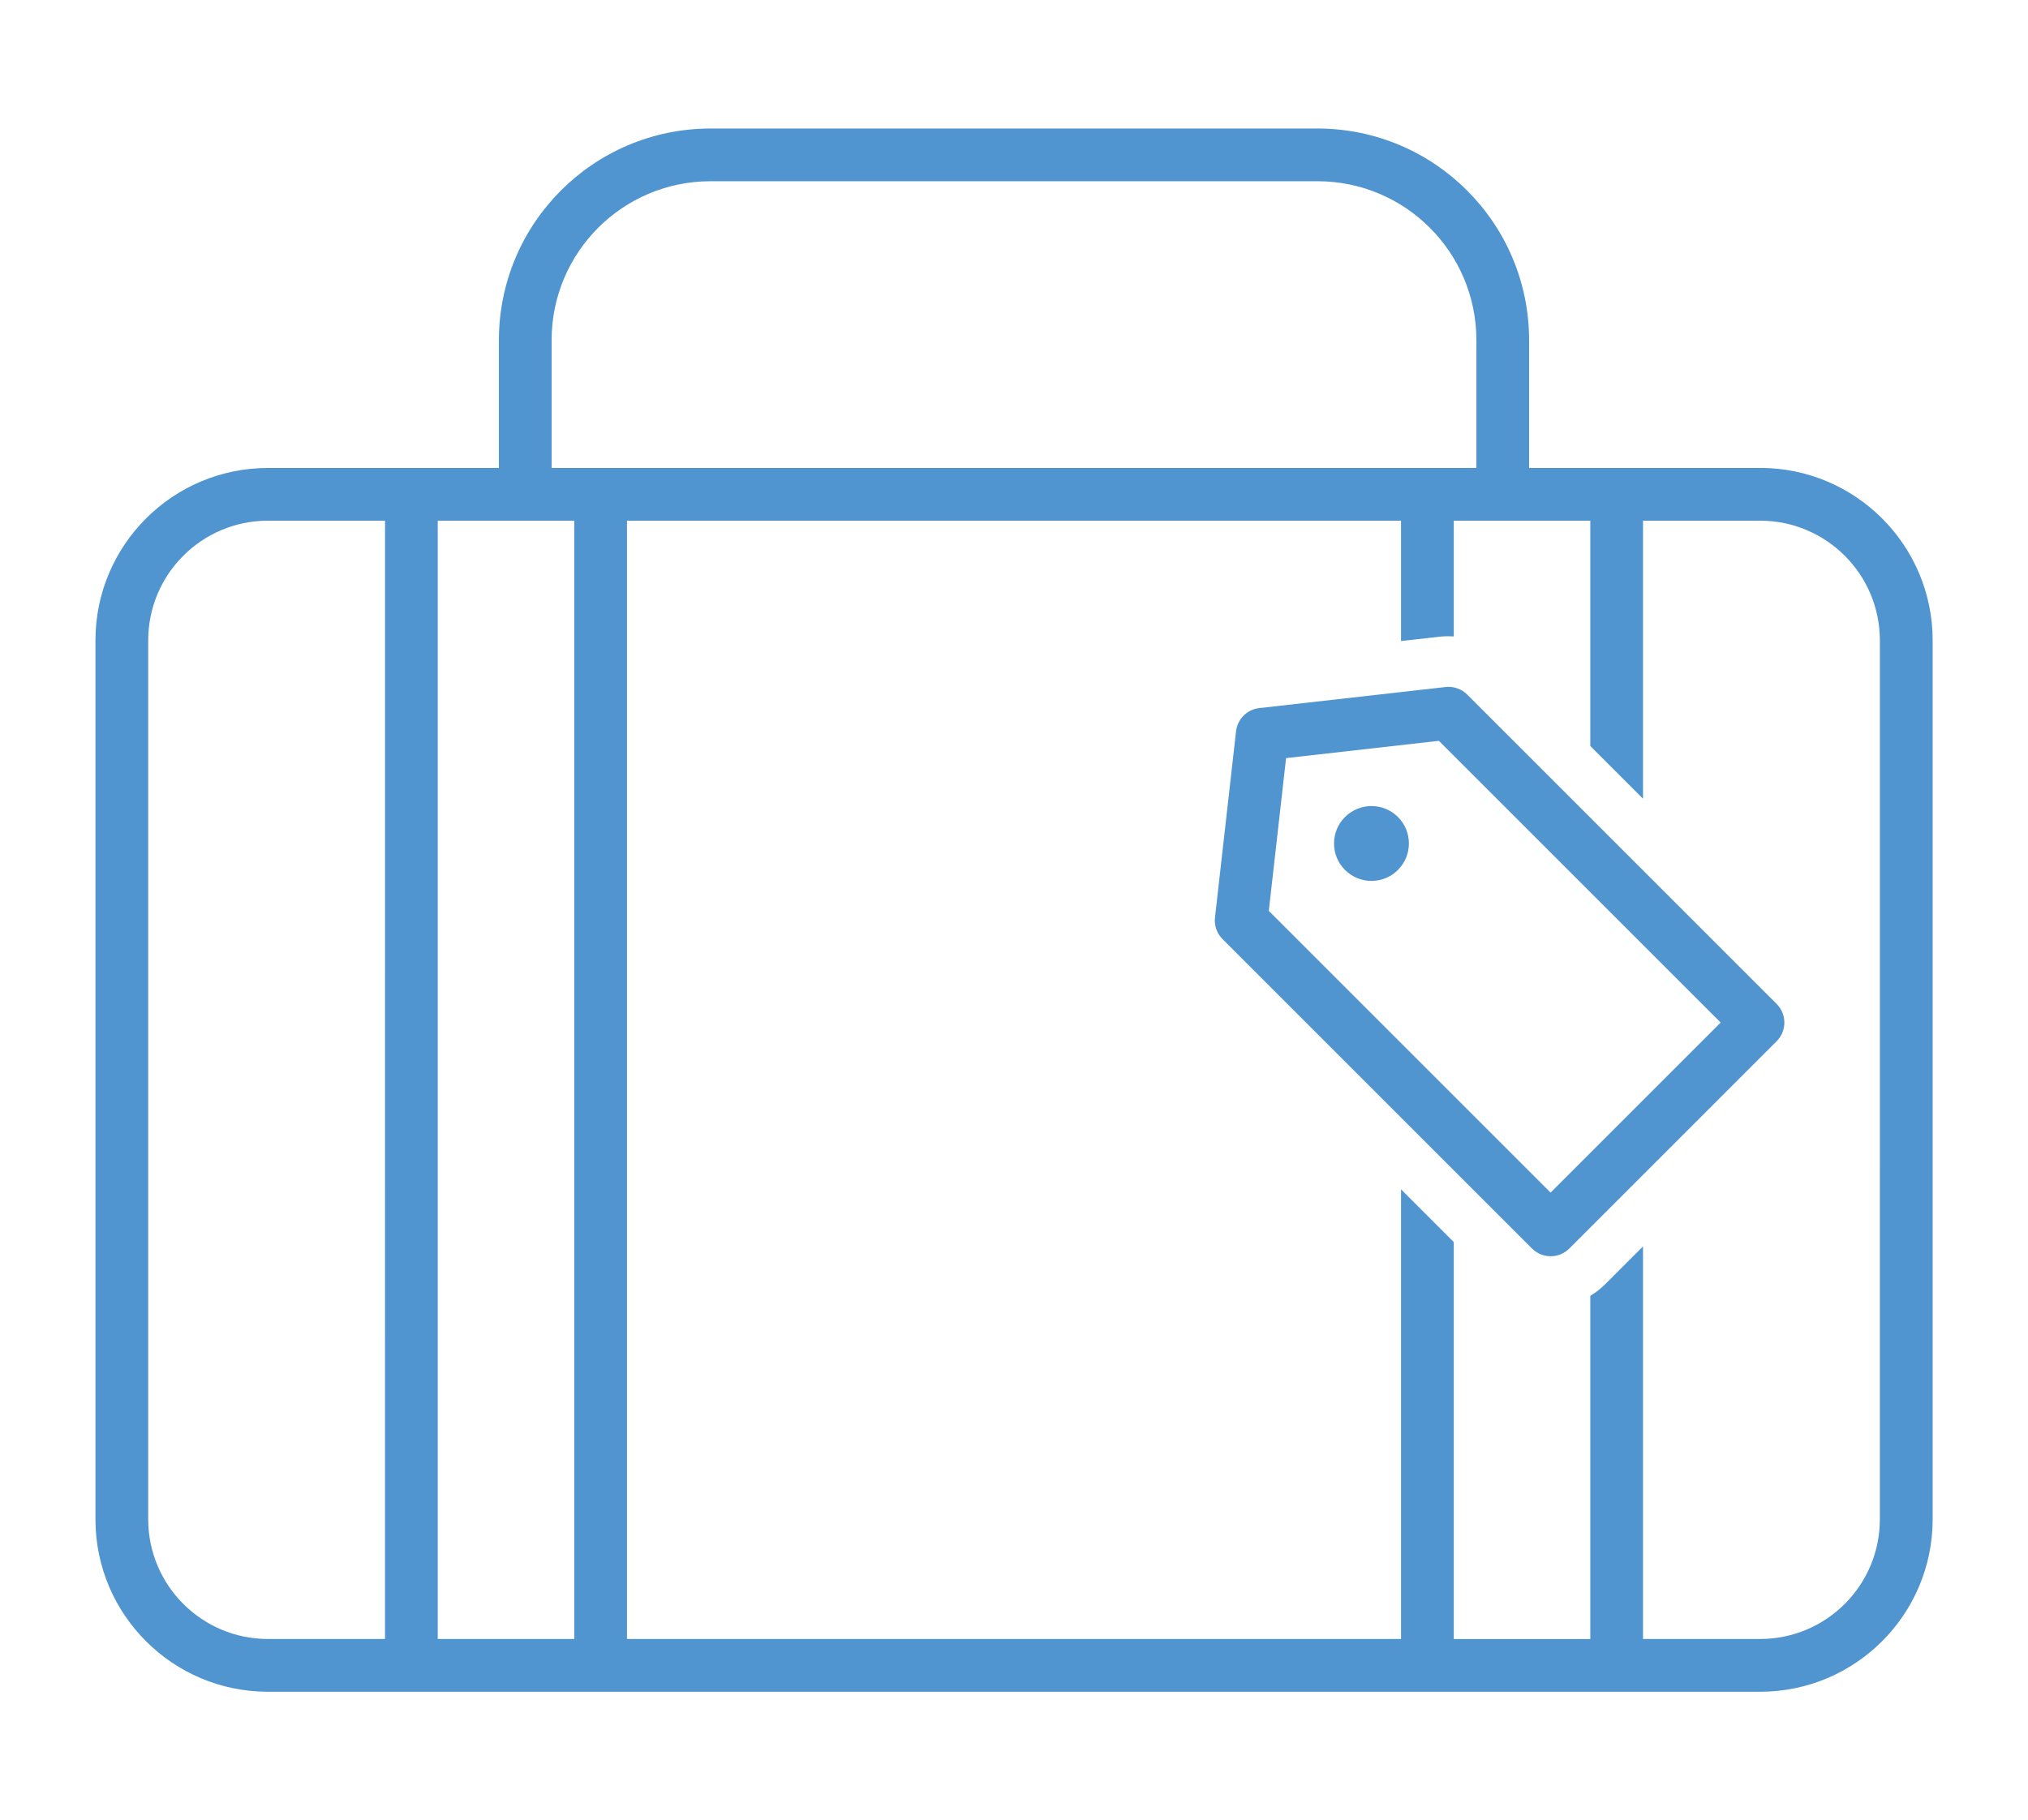 <?xml version="1.0" encoding="utf-8"?>
<!-- Generator: Adobe Illustrator 27.9.3, SVG Export Plug-In . SVG Version: 9.03 Build 53313)  -->
<svg version="1.1" id="レイヤー_2" xmlns="http://www.w3.org/2000/svg" xmlns:xlink="http://www.w3.org/1999/xlink" x="0px"
	 y="0px" viewBox="0 0 132.925 119.327" style="enable-background:new 0 0 132.925 119.327;" xml:space="preserve">
<style type="text/css">
	.st0{clip-path:url(#SVGID_00000120530941814816228360000014988028498826473911_);}
	.st1{fill:#5094D0;}
</style>
<g>
	<defs>
		<rect id="SVGID_1_" x="6.256" y="8.425" width="120.414" height="102.478"/>
	</defs>
	<clipPath id="SVGID_00000158006779814120714130000017136740648550667414_">
		<use xlink:href="#SVGID_1_"  style="overflow:visible;"/>
	</clipPath>
	<g style="clip-path:url(#SVGID_00000158006779814120714130000017136740648550667414_);">
		<path class="st1" d="M115.373,30.678h-15.148v-8.392c-0.009-7.651-6.209-13.852-13.86-13.861h-39.8
			c-7.653,0.007-13.855,6.208-13.864,13.861v8.392H17.556c-6.237,0.006-11.293,5.06-11.3,11.297v57.631
			c0.006,6.239,5.061,11.294,11.3,11.3h97.82c6.239-0.006,11.294-5.061,11.3-11.3V41.975c-0.006-6.239-5.061-11.294-11.3-11.3
			 M36.156,22.286c0.007-5.744,4.661-10.398,10.405-10.405h39.8c5.745,0.004,10.402,4.66,10.409,10.405v8.392H36.156V22.286z
			 M25.235,107.447h-7.679c-4.329-0.005-7.837-3.513-7.842-7.842v-57.63c0.006-4.329,3.513-7.836,7.842-7.841h7.682L25.235,107.447z
			 M37.64,107.447h-8.949V34.134h8.949V107.447z M123.215,99.605c-0.005,4.329-3.513,7.837-7.842,7.842h-7.682V81.712l-2.486,2.487
			c-0.291,0.288-0.617,0.54-0.969,0.75v22.5h-8.949V81.425l-3.456-3.456v29.478H41.095V34.134h50.736v7.891l2.546-0.288
			c0.302-0.031,0.607-0.035,0.91-0.012v-7.591h8.949v14.77l3.456,3.456V34.134h7.682c4.329,0.005,7.837,3.513,7.842,7.842
			L123.215,99.605z"/>
		<path class="st1" d="M96.166,45.534c-0.372-0.373-0.893-0.555-1.416-0.495L82.54,46.42c-0.801,0.09-1.433,0.722-1.523,1.523
			l-1.381,12.21c-0.058,0.524,0.126,1.045,0.5,1.416l20.28,20.281c0.675,0.674,1.768,0.674,2.443,0l13.591-13.592
			c0.675-0.674,0.675-1.768,0.001-2.442c0,0,0,0-0.001-0.001L96.166,45.534z M101.633,78.184l-18.47-18.47l1.133-10.015
			l10.015-1.133l18.47,18.469L101.633,78.184z"/>
		<path class="st1" d="M88.158,53.561c-0.958,0.958-0.959,2.512,0,3.47c0.958,0.958,2.512,0.959,3.47,0
			c0.958-0.958,0.959-2.512,0-3.47c0,0,0,0,0,0C90.669,52.603,89.116,52.603,88.158,53.561"/>
	</g>
</g>
</svg>
